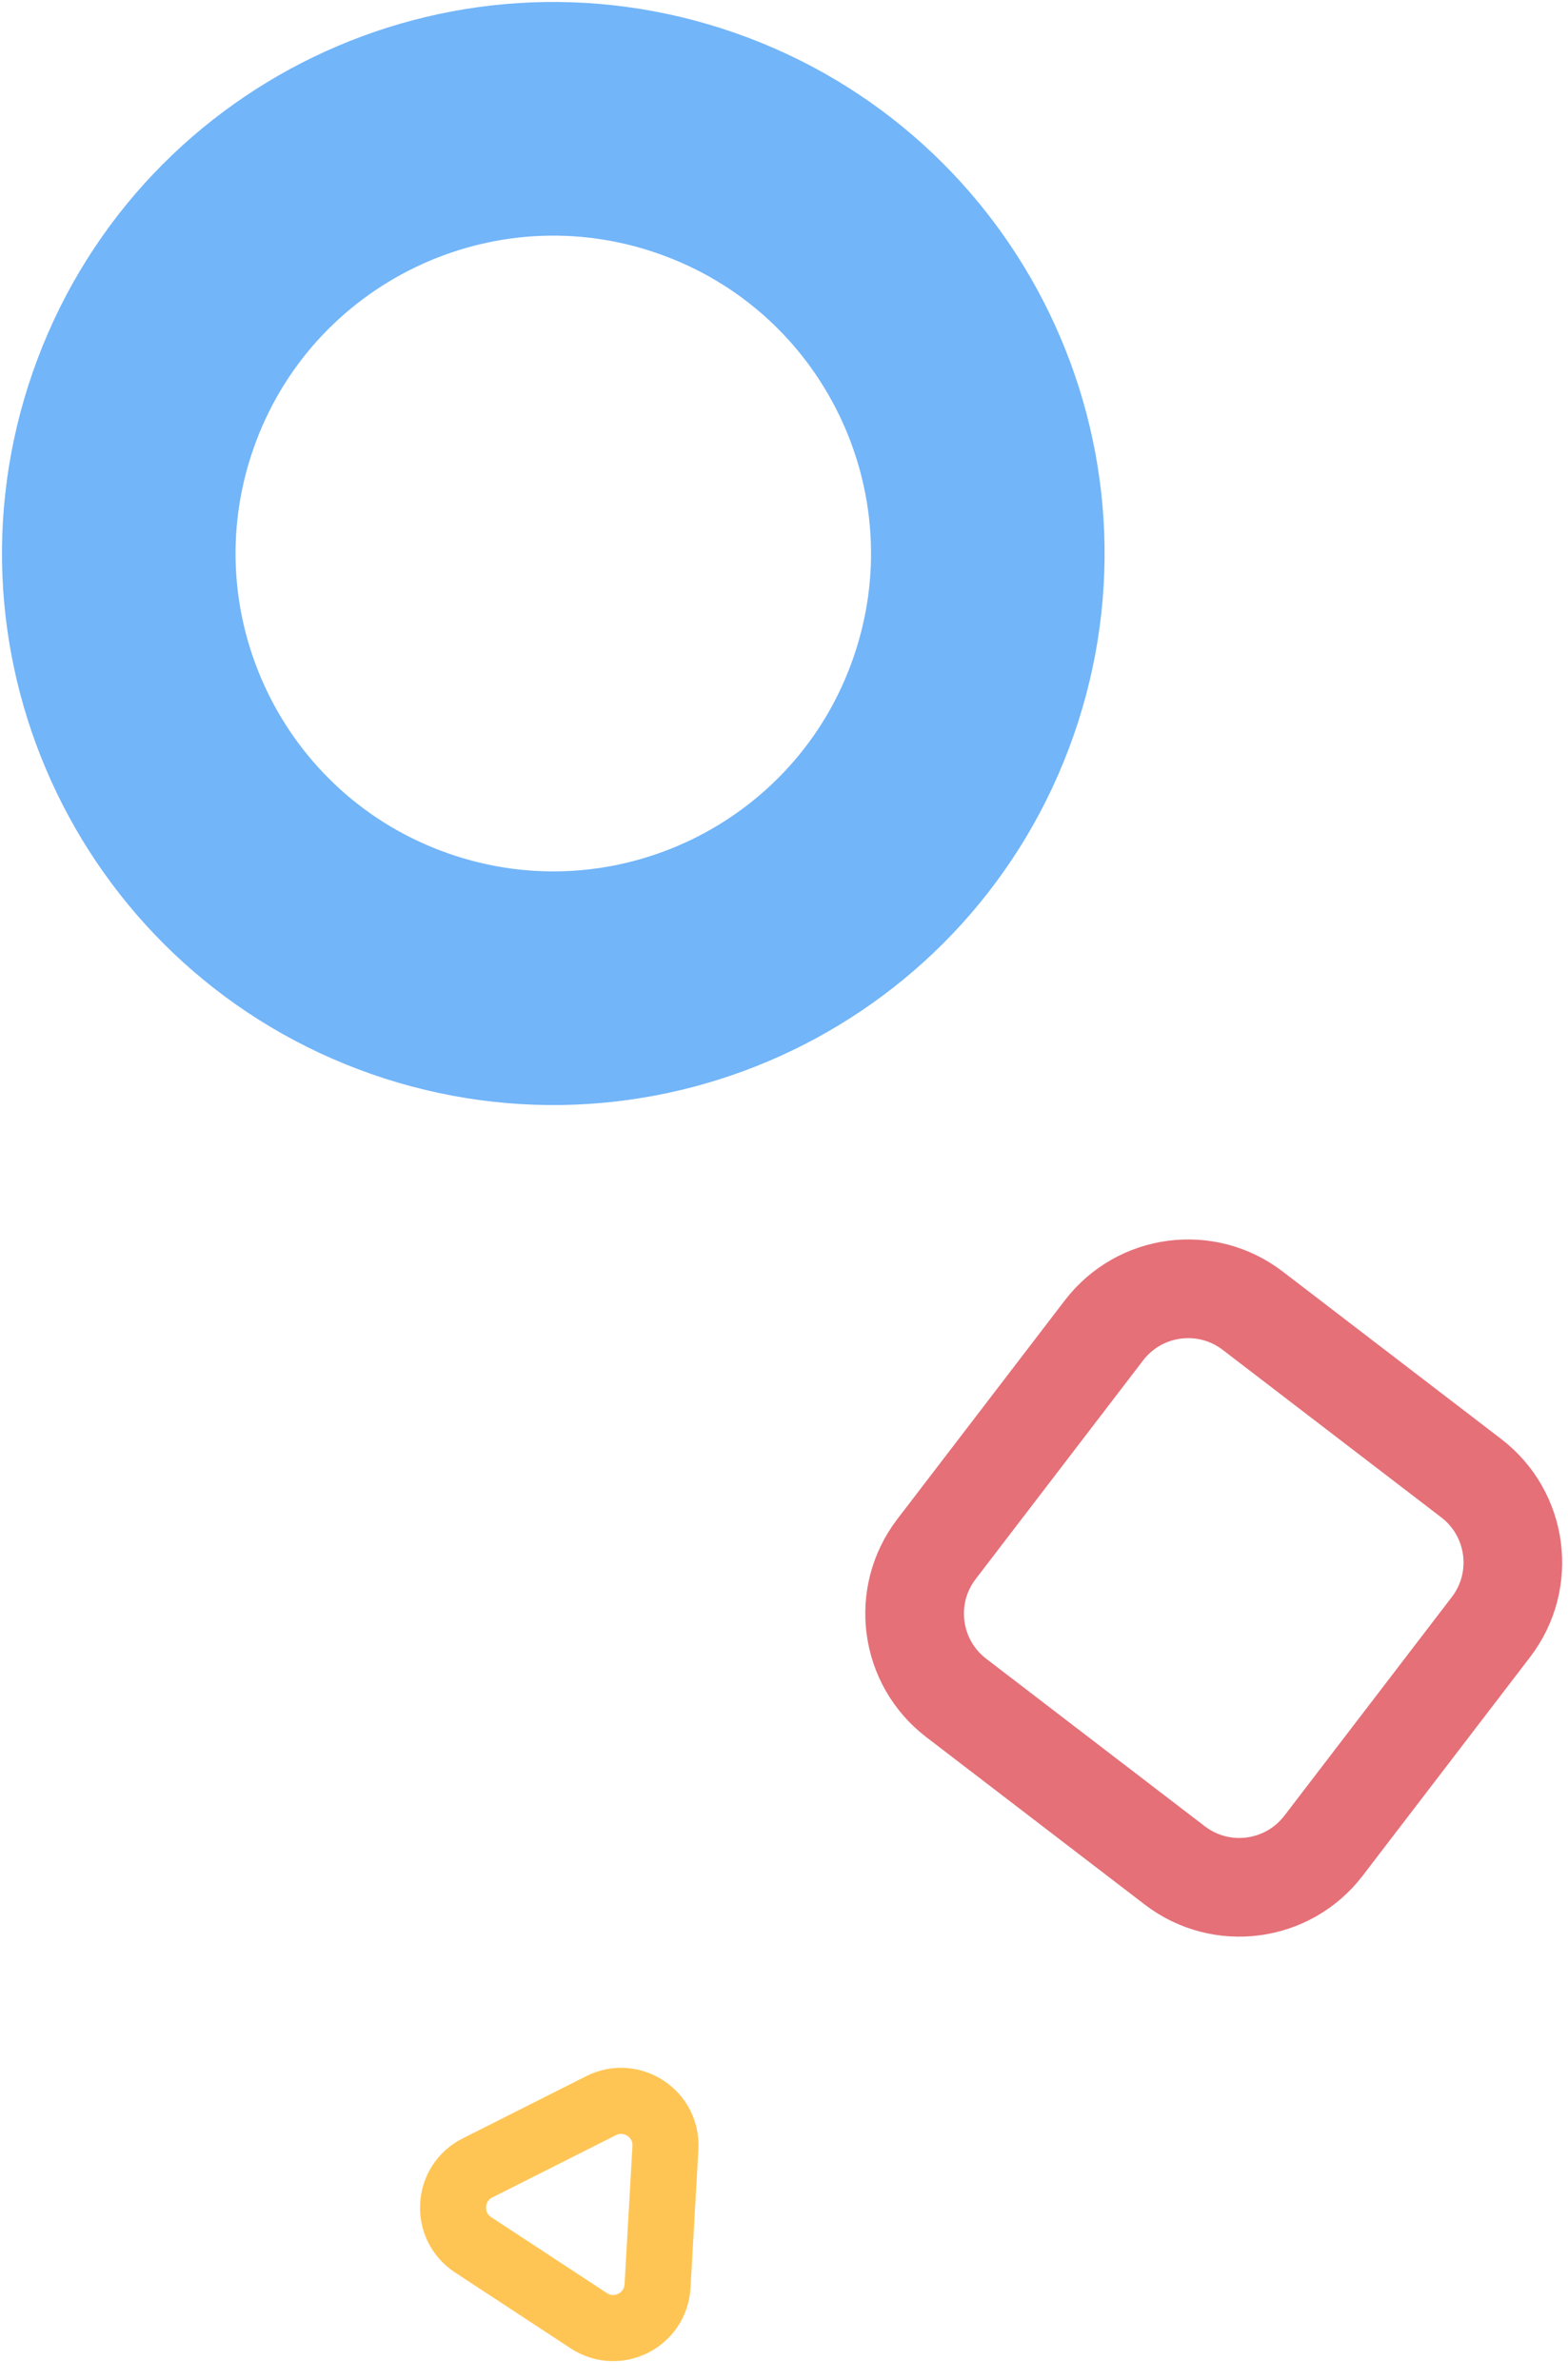 <svg xmlns="http://www.w3.org/2000/svg" width="263" height="399" viewBox="0 0 263 399" fill="none"><path d="M68.798 161.597C106.793 174.855 148.341 154.801 161.599 116.806C174.857 78.812 154.803 37.263 116.808 24.005C78.814 10.748 37.265 30.801 24.007 68.796C10.75 106.791 30.803 148.339 68.798 161.597Z" stroke="#72B5F9" stroke-width="39.174" stroke-miterlimit="10"></path><path d="M100.819 353.028L80.088 363.472C74.966 366.052 74.557 373.213 79.353 376.358L98.761 389.09C103.559 392.237 109.962 389.009 110.288 383.283L111.611 360.108C111.936 354.38 105.941 350.448 100.819 353.028Z" stroke="#FFC554" stroke-width="11.08" stroke-miterlimit="10"></path><path d="M246.776 247.835L210.113 219.747C202.311 213.77 191.142 215.249 185.165 223.051L157.077 259.714C151.1 267.516 152.579 278.686 160.381 284.663L197.044 312.751C204.846 318.728 216.016 317.248 221.993 309.447L250.081 272.783C256.058 264.982 254.578 253.812 246.776 247.835Z" stroke="#E57078" stroke-width="16.546" stroke-miterlimit="10"></path></svg>